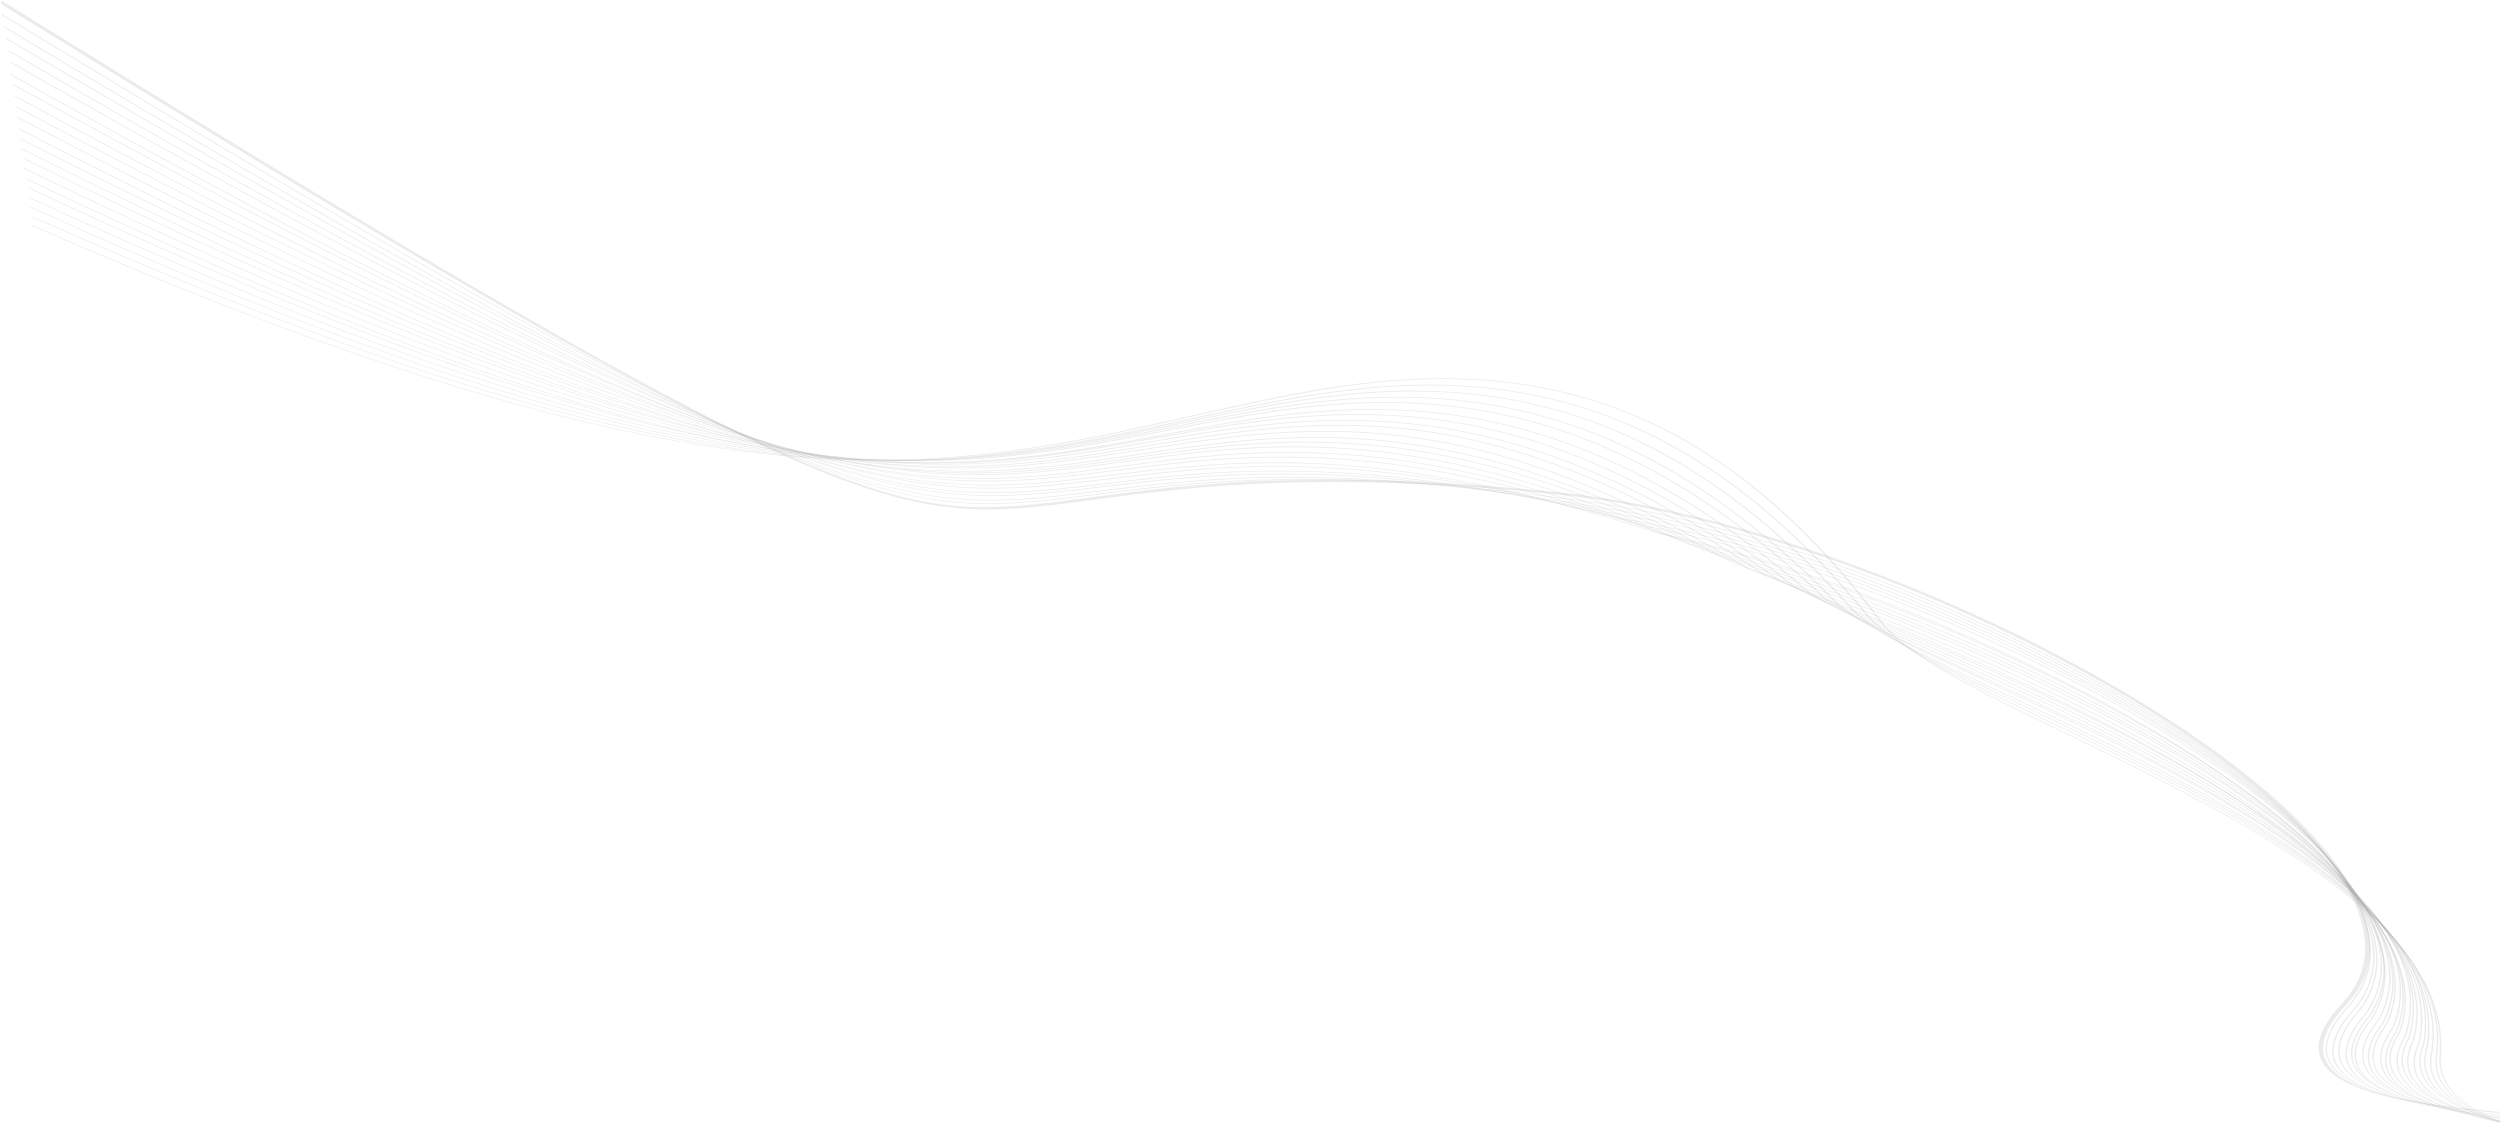 <?xml version="1.0" encoding="UTF-8"?>
<svg width="1476px" height="663px" viewBox="0 0 1476 663" version="1.1" xmlns="http://www.w3.org/2000/svg" xmlns:xlink="http://www.w3.org/1999/xlink">
    <!-- Generator: Sketch 51.2 (57519) - http://www.bohemiancoding.com/sketch -->
    <title>Group 47 Copy</title>
    <desc>Created with Sketch.</desc>
    <defs></defs>
    <g id="Page-1" stroke="none" stroke-width="1" fill="none" fill-rule="evenodd" fill-opacity="0.2">
        <g id="Index-Ver4" transform="translate(-444, -823)" fill="#9B9B9B">
            <g id="Group-47-Copy" transform="translate(1213.5, 1125.5) scale(1, -1) rotate(-19) translate(-1213.5, -1125.5) translate(388, 1007)">
                <path d="M1625.072,8.255 C1585.199,7.676 1569.095,17.306 1564.779,34.323 C1545.291,111.139 1405.149,128.276 1294.819,141.77 C1237.755,148.751 1190.129,154.572 1169.882,168.359 C1062.426,241.512 971.853,249.416 887.902,223.57 C836.087,207.616 790.977,179.737 743.63,150.467 C713.922,132.099 683.413,113.238 649.142,96.116 C546.84,44.99 403.422,6.29 60.543,34.479 L60.75,34.076 C403.806,5.967 547.467,44.753 650.025,95.981 C684.337,113.115 714.865,131.979 744.605,150.351 C791.88,179.556 836.906,207.376 888.467,223.247 C971.725,248.871 1061.72,240.932 1168.901,168.078 C1189.26,154.236 1236.978,148.41 1294.136,141.428 C1404.376,127.966 1544.419,110.861 1563.99,34.15 C1568.348,17.072 1584.565,7.419 1624.724,8.027 L1625.072,8.255 Z" id="Fill-1"></path>
                <path d="M1625.81,8.415 C1583.117,6.769 1565.524,16.164 1562.508,34.879 L1562.507,34.88 C1544.852,113.631 1398.039,131.31 1283.666,145.081 C1229.003,151.664 1183.121,157.188 1161.447,168.999 C1051.109,237.412 960.761,242.619 878.292,216.325 C829.175,200.663 786.451,174.66 741.79,147.469 C712.943,129.908 683.363,111.906 650.097,95.563 C549.022,45.903 406.42,8.704 59.067,39.403 L59.275,38.991 C406.793,8.373 549.637,45.657 650.976,95.428 C684.271,111.778 713.874,129.785 742.747,147.351 C787.352,174.485 830.002,200.434 878.889,216.019 C960.678,242.087 1050.46,236.838 1160.487,168.707 L1160.495,168.701 C1182.269,156.85 1228.229,151.32 1282.978,144.736 C1397.26,130.997 1543.978,113.353 1561.721,34.711 C1564.772,15.931 1582.494,6.516 1625.466,8.19 L1625.81,8.415 Z" id="Fill-4"></path>
                <path d="M1625.81,8.711 C1580.236,5.954 1561.039,15.043 1559.353,35.471 L1559.356,35.474 C1543.621,116.343 1388.803,134.518 1270.033,148.457 C1218.259,154.534 1174.598,159.657 1151.947,169.536 C1038.553,233.241 948.356,235.676 867.263,208.853 C821,193.549 780.737,169.456 738.808,144.371 C710.842,127.64 682.214,110.511 650.019,94.978 C550.136,46.798 408.404,11.132 56.113,44.423 L56.326,44.009 C408.77,10.801 550.743,46.555 650.88,94.838 C683.125,110.389 711.778,127.52 739.765,144.254 C781.63,169.287 821.837,193.33 867.886,208.557 C948.324,235.157 1037.935,232.662 1151.003,169.233 L1151.016,169.219 C1173.777,159.311 1217.504,154.187 1269.357,148.109 C1388.024,134.199 1542.739,116.066 1558.56,35.308 C1560.279,14.811 1579.607,5.701 1625.474,8.492 L1625.81,8.711 Z" id="Fill-6"></path>
                <path d="M1625.81,9.137 C1577.294,5.226 1556.412,13.945 1556.084,36.09 L1556.081,36.093 C1542.368,119.322 1377.937,137.916 1254.487,151.873 C1206.264,157.326 1165.439,161.942 1142.337,169.941 C1025.644,228.976 935.595,228.551 855.779,201.096 C812.602,186.242 774.915,164.109 735.868,141.179 C708.804,125.285 681.151,109.045 650.053,94.331 C551.415,47.651 410.678,13.565 53.16,49.521 L53.378,49.096 C411.033,13.229 552.01,47.403 650.904,94.184 C682.043,108.917 709.726,125.159 736.816,141.058 C775.805,163.944 813.432,186.031 856.43,200.814 C935.606,228.043 1025.08,228.406 1141.398,169.63 L1141.435,169.617 C1164.635,161.59 1205.523,156.976 1253.81,151.522 C1377.163,137.593 1541.48,119.039 1555.292,35.926 C1555.65,13.71 1576.667,4.973 1625.474,8.917 L1625.81,9.137 Z" id="Fill-8"></path>
                <path d="M1626.548,9.683 C1575.039,4.556 1552.39,12.882 1553.431,36.852 L1553.43,36.855 C1541.87,123.179 1365.67,142.169 1237.31,156.008 C1193.478,160.731 1156.224,164.747 1133.335,170.981 C1013.008,225.676 923.06,222.218 844.426,193.872 C804.615,179.518 769.691,159.317 733.701,138.5 C707.556,123.374 680.889,107.951 650.937,93.99 C553.595,48.629 413.979,16.013 50.945,54.894 L51.172,54.453 C414.326,15.665 554.171,48.373 651.785,93.844 C681.793,107.82 708.471,123.247 734.644,138.378 C770.573,159.156 805.458,179.32 845.109,193.608 C923.131,221.725 1012.51,225.106 1132.424,170.656 L1132.469,170.639 C1155.438,164.387 1192.743,160.371 1236.638,155.646 C1364.897,141.843 1540.971,122.892 1552.639,36.691 C1551.623,12.645 1574.426,4.306 1626.211,9.463 L1626.548,9.683 Z" id="Fill-10"></path>
                <path d="M1627.287,9.341 C1572.743,2.956 1548.237,10.821 1550.672,36.627 L1550.672,36.632 C1541.41,126.536 1350.459,145.743 1217.121,159.152 C1178.775,163.013 1146.028,166.305 1124.221,170.872 C999.735,221.279 909.827,214.546 832.229,185.119 C796.161,171.441 764.256,153.286 731.588,134.694 C706.348,120.332 680.683,105.73 651.896,92.537 C555.893,48.517 417.557,17.438 48.73,59.337 L48.96,58.89 C417.882,17.086 556.453,48.26 652.739,92.384 C681.589,105.605 707.26,120.208 732.521,134.568 C765.148,153.129 797.009,171.248 832.942,184.87 C909.958,214.065 999.295,220.71 1123.342,170.536 L1123.408,170.518 C1145.277,165.936 1178.073,162.646 1216.474,158.789 C1349.692,145.408 1540.497,126.243 1549.872,36.468 L1549.876,36.467 C1547.469,10.587 1572.124,2.704 1626.948,9.118 L1627.287,9.341 Z" id="Fill-12"></path>
                <path d="M1627.287,10.096 C1569.635,2.419 1543.184,9.763 1547.028,37.396 L1547.029,37.402 C1540.262,131.597 1330.066,150.699 1192.051,163.237 C1160.631,166.096 1133.581,168.552 1114.029,171.584 C984.465,217.783 894.503,207.387 817.707,176.631 C785.884,163.884 757.375,147.957 728.367,131.745 C704.028,118.15 679.359,104.369 651.721,91.92 C557.061,49.29 420.112,19.823 45.038,64.827 L45.272,64.366 C420.422,19.466 557.613,49.028 652.556,91.772 C680.233,104.23 704.924,118.015 729.287,131.621 C758.268,147.805 786.739,163.702 818.463,176.405 C894.7,206.928 984.106,217.217 1113.171,171.237 L1113.265,171.217 C1132.871,168.182 1159.954,165.726 1191.414,162.867 C1329.307,150.355 1539.343,131.302 1546.234,37.239 C1542.419,9.529 1569.014,2.168 1626.944,9.872 L1627.287,10.096 Z" id="Fill-14"></path>
                <path d="M1628.025,10.94 C1567.253,1.946 1538.787,8.704 1544.048,38.141 L1544.051,38.148 L1544.045,38.149 C1540.028,137.76 1303.606,156.134 1162.432,167.104 C1139.951,168.852 1120.28,170.382 1104.704,172.055 C968.753,214.186 878.729,199.506 802.49,167.059 C775.618,155.627 751.131,142.206 726.356,128.631 C702.908,115.779 679.235,102.805 652.774,91.109 C559.539,49.906 424.24,22.128 42.823,70.307 L43.063,69.84 C424.528,21.769 560.074,49.639 653.583,90.953 C680.099,102.668 703.802,115.649 727.274,128.501 C752.019,142.057 776.479,155.458 803.273,166.852 C879.003,199.069 968.475,213.622 1103.883,171.702 L1103.989,171.682 C1119.605,170.004 1139.309,168.476 1161.829,166.73 C1302.863,155.783 1539.1,137.457 1543.255,37.99 L1543.253,37.989 L1543.255,37.985 C1538.019,8.47 1566.637,1.696 1627.681,10.715 L1628.025,10.94 Z" id="Fill-16"></path>
                <path d="M1629.502,10.903 C1565.512,0.498 1534.911,6.649 1541.624,38.096 L1541.627,38.101 L1541.63,38.109 L1541.626,38.109 C1540.718,146.051 1264.625,162.427 1124.872,170.716 C1114.102,171.352 1104.272,171.936 1095.519,172.515 C905.467,223.118 816.172,174.873 724.307,125.24 C701.699,113.023 678.975,100.746 653.637,89.704 C561.795,49.667 428.242,23.478 39.87,75.272 L40.116,74.793 C428.515,23.115 562.328,49.398 654.458,89.544 C679.846,100.608 702.593,112.891 725.219,125.11 C816.663,174.497 905.539,222.487 1094.741,172.148 L1094.874,172.129 C1103.588,171.556 1113.473,170.968 1124.296,170.329 C1263.911,162.064 1539.79,145.735 1540.827,37.947 L1540.825,37.946 L1540.827,37.941 C1534.14,6.414 1564.888,0.243 1629.146,10.671 L1629.502,10.903 Z" id="Fill-18"></path>
                <path d="M1629.502,11.909 C1562.312,0.138 1529.553,5.59 1537.704,38.803 L1537.706,38.808 C1538.993,91.875 1467.617,124.381 1375.007,144.139 C1272.427,166.034 1151.647,170.691 1085.244,172.606 C896.783,214.478 809.471,168.299 721.701,121.875 C699.925,110.358 678.136,98.83 653.91,88.492 C563.6,49.939 432.114,25.627 36.917,80.754 L37.169,80.263 C432.368,25.258 564.108,49.671 654.715,88.334 C678.98,98.685 700.793,110.219 722.604,121.744 C809.989,167.945 896.889,213.887 1084.512,172.23 L1084.668,172.213 C1150.982,170.309 1271.707,165.672 1374.233,143.818 C1466.763,124.095 1538.115,91.645 1536.907,38.655 C1528.773,5.356 1561.682,-0.118 1629.142,11.675 L1629.502,11.909 Z" id="Fill-20"></path>
                <path d="M1631.717,12.053 C1630.323,11.79 1628.95,11.536 1627.591,11.288 C1559.892,-1.024 1526.372,4.183 1535.804,38.807 L1535.807,38.814 L1535.803,38.822 L1535.811,38.822 C1536.601,52.801 1532.215,65.487 1523.516,76.983 C1514.443,88.962 1500.734,99.59 1483.44,109.001 C1383.375,163.451 1177.311,173.537 1076.571,173.11 C889.919,206.92 804.4,162.28 720.546,118.516 C699.515,107.536 678.586,96.617 655.423,86.857 C566.588,49.44 437.298,26.878 34.702,85.958 L34.956,85.458 C437.535,26.503 567.089,49.167 656.225,86.693 C679.431,96.472 700.383,107.396 721.437,118.378 C804.94,161.94 890.073,206.362 1075.896,172.726 L1076.062,172.714 C1176.625,173.155 1382.538,163.116 1482.592,108.741 C1499.884,99.352 1513.588,88.736 1522.668,76.773 C1531.376,65.294 1535.783,52.625 1535.009,38.666 L1535.007,38.664 C1525.579,3.906 1559.356,-1.293 1627.515,11.103 C1628.78,11.332 1630.057,11.57 1631.349,11.812 L1631.717,12.053 Z" id="Fill-22"></path>
                <path d="M1633.193,13.277 C1628.725,12.382 1624.401,11.559 1620.214,10.803 C1555.114,-0.92 1522.608,4.591 1533.063,39.744 L1533.071,39.752 L1533.069,39.764 C1534.318,53.702 1530.33,66.417 1521.947,77.986 C1513.207,90.04 1499.745,100.803 1482.59,110.37 C1383.248,165.807 1173.588,177.79 1067.062,174.147 C882.609,200.059 798.779,156.97 718.734,115.834 C698.385,105.376 678.274,95.039 656.092,85.843 C568.786,49.662 441.92,29.025 31.748,92.06 L32.011,91.548 C442.145,28.643 569.26,49.379 656.876,85.677 C679.106,94.888 699.248,105.233 719.619,115.698 C799.336,156.652 882.812,199.536 1066.444,173.753 L1066.621,173.743 C1172.935,177.401 1382.406,165.469 1481.742,110.111 C1498.887,100.562 1512.356,89.818 1521.098,77.778 C1529.489,66.223 1533.5,53.528 1532.262,39.608 L1532.262,39.595 C1521.819,4.318 1554.576,-1.187 1620.126,10.617 C1624.221,11.353 1628.454,12.16 1632.817,13.031 L1633.193,13.277 Z" id="Fill-24"></path>
                <path d="M1633.193,14.545 C1625.694,12.966 1618.567,11.569 1611.829,10.371 C1548.94,-0.808 1517.382,4.99 1528.802,40.566 L1528.797,40.569 L1528.802,40.602 C1530.514,54.447 1526.911,67.14 1518.853,78.739 C1510.449,90.823 1497.239,101.675 1480.235,111.366 C1381.659,167.577 1168.481,181.434 1056.228,174.557 C874.469,192.827 792.255,151.308 715.957,112.772 C696.216,102.8 676.844,93.021 655.581,84.375 C569.88,49.534 445.743,31.01 28.057,97.919 L28.322,97.399 C445.95,30.626 570.34,49.246 656.353,84.206 C677.677,92.869 697.072,102.659 716.833,112.635 C792.84,151.007 874.719,192.337 1055.673,174.161 L1055.87,174.16 C1167.876,181.045 1380.82,167.234 1479.383,111.111 C1496.377,101.436 1509.597,90.602 1518.002,78.531 C1526.074,66.95 1529.693,54.278 1528.002,40.449 L1527.992,40.418 C1516.579,4.716 1548.398,-1.077 1611.737,10.184 C1618.391,11.368 1625.42,12.741 1632.809,14.292 L1633.193,14.545 Z" id="Fill-26"></path>
                <path d="M1635.408,14.954 C1624.908,12.625 1615.098,10.64 1606.011,9.033 C1544.985,-1.754 1514.259,4.373 1526.593,40.632 L1526.596,40.64 L1526.612,40.761 C1528.766,54.6 1525.545,67.355 1517.787,79.057 C1509.697,91.25 1496.715,102.262 1479.847,112.138 C1381.954,169.465 1165.243,185.308 1047.254,175.113 C868.503,186.192 787.789,145.829 715.075,109.456 C695.827,99.832 677.115,90.471 656.657,82.26 C572.54,48.505 451.322,32.11 25.842,103.506 L26.114,102.968 C451.502,31.724 572.981,48.215 657.425,82.093 C677.936,90.321 696.68,99.694 715.937,109.325 C788.402,145.542 868.799,185.737 1046.772,174.711 L1046.963,174.711 C1164.675,184.908 1381.117,169.117 1478.997,111.883 C1495.861,102.023 1508.848,91.03 1516.935,78.852 C1524.703,67.168 1527.945,54.435 1525.807,40.611 L1525.79,40.489 L1525.793,40.488 C1513.456,4.1 1544.441,-2.022 1605.918,8.844 C1614.922,10.436 1624.633,12.398 1635.013,14.695 L1635.408,14.954 Z" id="Fill-28"></path>
                <path d="M1636.885,16.381 C1623.413,13.263 1611.015,10.685 1599.754,8.714 C1540.306,-1.68 1510.337,4.744 1523.548,41.508 L1523.55,41.512 L1523.555,41.535 C1526.204,55.303 1523.404,68.052 1515.996,79.8 C1508.273,92.043 1495.565,103.162 1478.86,113.182 C1381.777,171.418 1161.254,189.228 1037.424,175.715 C862.101,179.884 782.825,140.765 713.543,106.581 C694.684,97.269 676.514,88.304 656.752,80.521 C574.258,48.011 456.177,34.002 22.888,109.637 L23.168,109.091 C456.339,33.609 574.675,47.719 657.518,80.35 C677.327,88.158 695.523,97.13 714.4,106.44 C783.455,140.497 862.442,179.461 1037.031,175.311 L1037.223,175.319 C1160.736,188.822 1380.945,171.067 1478.009,112.926 C1494.699,102.924 1507.421,91.826 1515.146,79.599 C1522.564,67.865 1525.382,55.134 1522.755,41.387 L1522.748,41.386 L1522.75,41.365 C1509.538,4.472 1539.766,-1.946 1599.661,8.525 C1610.839,10.481 1623.136,13.031 1636.477,16.113 L1636.885,16.381 Z" id="Fill-30"></path>
                <path d="M1637.623,16.863 C1621.206,12.917 1606.291,9.734 1593.007,7.437 C1534.907,-2.611 1505.624,4.103 1519.675,41.371 L1519.674,41.373 L1519.677,41.385 L1519.68,41.387 C1522.797,55.068 1520.408,67.802 1513.326,79.587 C1505.938,91.864 1493.486,103.084 1476.941,113.232 C1380.621,172.292 1156.38,192.064 1026.761,175.222 C855.273,172.886 777.356,134.878 711.377,102.697 C692.761,93.615 675.051,84.974 655.868,77.557 C575.001,46.285 460.228,34.836 19.197,114.788 L19.485,114.226 C460.376,34.432 575.386,45.983 656.612,77.384 C675.842,84.817 693.577,93.469 712.223,102.56 C778.007,134.63 855.66,172.493 1026.473,174.823 L1026.649,174.84 C1155.909,191.659 1379.791,171.934 1476.08,112.978 C1492.629,102.846 1505.09,91.649 1512.471,79.387 C1519.568,67.619 1521.979,54.903 1518.868,41.238 L1518.869,41.228 C1504.813,3.827 1534.36,-2.878 1592.905,7.248 C1606.116,9.533 1620.926,12.687 1637.204,16.591 L1637.623,16.863 Z" id="Fill-32"></path>
                <path d="M1640.577,18.49 C1621.222,13.651 1603.835,9.828 1588.642,7.214 C1531.672,-2.584 1502.997,4.451 1517.861,42.436 L1517.864,42.44 L1517.867,42.447 C1521.469,56.114 1519.477,68.897 1512.721,80.776 C1505.678,93.153 1493.472,104.525 1477.067,114.855 C1381.487,175.047 1153.41,196.913 1017.959,176.619 C850.612,168.155 773.974,130.923 711.098,100.371 C692.567,91.367 675.178,82.915 656.436,75.769 C577.195,45.547 465.84,36.802 16.982,121.617 L17.279,121.037 C465.968,36.391 577.556,45.239 657.172,75.593 C675.967,82.761 693.393,91.222 711.95,100.234 C774.643,130.686 851.046,167.79 1017.762,176.224 L1017.916,176.239 C1152.979,196.502 1380.652,174.682 1476.201,114.6 C1492.608,104.29 1504.813,92.934 1511.87,80.575 C1518.637,68.712 1520.637,55.948 1517.059,42.303 L1517.064,42.299 L1517.057,42.3 C1502.188,4.179 1531.13,-2.849 1588.542,7.025 C1603.667,9.626 1620.941,13.418 1640.146,18.208 L1640.577,18.49 Z" id="Fill-34"></path>
                <path d="M1642.792,19.186 C1620.511,13.414 1600.698,8.929 1583.687,6.019 C1527.691,-3.556 1499.564,3.795 1515.211,42.495 L1515.213,42.497 L1515.218,42.506 C1519.294,56.15 1517.714,68.971 1511.284,80.942 C1504.581,93.416 1492.626,104.935 1476.365,115.442 C1381.521,176.746 1149.577,200.743 1008.301,176.942 C845.47,162.733 770.112,126.146 710.166,97.048 C691.559,88.013 674.356,79.666 655.936,72.738 C578.327,43.558 470.544,37.737 14.028,127.517 L14.331,126.925 C470.64,37.324 578.663,43.245 656.662,72.564 C675.155,79.515 692.384,87.874 711.006,96.911 C770.804,125.924 845.972,162.397 1008.203,176.55 L1008.334,176.563 C1149.203,200.322 1380.695,176.377 1475.504,115.187 C1491.756,104.695 1503.712,93.196 1510.426,80.743 C1516.871,68.79 1518.463,55.983 1514.405,42.359 L1514.408,42.356 C1498.75,3.519 1527.142,-3.824 1583.578,5.828 C1600.526,8.725 1620.229,13.178 1642.35,18.897 L1642.792,19.186 Z" id="Fill-36"></path>
                <path d="M1643.53,20.88 C1618.339,14.158 1596.128,9.004 1577.395,5.829 C1522.265,-3.513 1494.642,4.116 1511.045,43.386 L1511.051,43.391 C1511.632,45.115 1512.115,46.827 1512.505,48.526 C1524.001,97.863 1458.902,136.908 1359.826,161.395 C1248.421,188.932 1102.77,196.014 1001.772,178.306 C1000.28,178.048 998.819,177.785 997.365,177.516 C839.49,158.048 765.42,122.114 708.241,94.377 C689.401,85.237 672.283,76.938 654.061,70.205 C578.144,42.167 474.061,39.515 10.337,133.981 L10.647,133.372 C474.138,39.093 578.445,41.845 654.777,70.029 C673.078,76.782 690.217,85.094 709.089,94.246 C766.125,121.904 840.024,157.734 997.382,177.136 L997.478,177.151 C998.945,177.422 1000.425,177.689 1001.9,177.949 C1102.539,195.592 1247.791,188.52 1359.014,161.064 C1458.016,136.623 1523.107,97.642 1511.697,48.38 C1511.299,46.68 1510.819,44.969 1510.243,43.249 C1493.835,3.845 1521.712,-3.781 1577.291,5.638 C1595.96,8.803 1618.054,13.919 1643.073,20.58 L1643.53,20.88 Z" id="Fill-38"></path>
                <path d="M1645.745,21.719 C1617.626,13.984 1593.012,8.115 1572.615,4.676 C1518.175,-4.499 1491,3.442 1508.146,43.458 C1510.04,48.547 1511.122,53.543 1511.411,58.436 C1514.185,104.304 1448.521,141.4 1351.51,164.73 C1243.029,190.822 1103.25,197.889 1000.98,180.368 C996.309,179.568 991.727,178.717 987.247,177.814 C834.474,153.442 761.642,117.864 706.998,91.168 C687.716,81.748 670.571,73.373 652.404,66.764 C578.134,39.727 477.705,40.455 6.645,140.091 L6.967,139.467 C477.757,40.029 578.405,39.396 653.122,66.586 C671.36,73.219 688.529,81.606 707.852,91.035 C762.379,117.663 835.052,153.153 987.358,177.447 L987.42,177.459 C991.874,178.354 996.438,179.206 1001.102,180.003 C1103.005,197.461 1242.409,190.413 1350.714,164.395 C1447.64,141.111 1513.287,104.077 1510.584,58.276 C1510.289,53.389 1509.222,48.403 1507.338,43.32 C1490.176,3.168 1517.619,-4.767 1572.508,4.483 C1592.847,7.911 1617.328,13.738 1645.271,21.407 L1645.745,21.719 Z" id="Fill-40"></path>
                <path d="M1647.222,23.506 C1616.18,14.764 1589.192,8.189 1567.197,4.519 C1513.373,-4.462 1486.605,3.74 1504.465,44.291 C1507.833,52.469 1509.023,60.424 1508.207,68.129 C1503.684,110.793 1437.741,145.939 1342.797,168.088 C1237.12,192.733 1102.716,199.676 999.809,182.556 C991.809,181.223 984.056,179.752 976.591,178.14 C829.256,149.448 757.741,114.271 705.462,88.552 C685.566,78.766 668.302,70.27 650.118,63.779 C577.544,37.87 480.817,42.197 2.953,146.526 L3.28,145.894 C480.844,41.766 577.763,37.531 650.817,63.603 C669.087,70.124 686.38,78.626 706.304,88.424 C758.487,114.084 829.866,149.18 976.798,177.788 L976.831,177.795 C984.261,179.4 991.973,180.866 999.92,182.19 C1102.455,199.247 1236.495,192.317 1341.984,167.746 C1436.864,145.643 1502.792,110.559 1507.363,67.956 C1508.188,60.263 1507.015,52.323 1503.663,44.158 C1485.781,3.47 1512.821,-4.727 1567.089,4.329 C1589.033,7.989 1615.886,14.516 1646.73,23.187 L1647.222,23.506 Z" id="Fill-42"></path>
                <path d="M1650.175,25.158 C1615.98,15.229 1586.458,7.819 1562.867,3.897 C1510.096,-4.879 1484.015,3.637 1502.554,44.837 C1507.559,55.961 1508.472,66.716 1505.75,77.039 C1495.114,117.247 1429.081,150.89 1336.058,172.122 C1232.885,195.671 1103.041,202.507 999.564,185.705 C988.068,183.836 977.004,181.685 966.45,179.245 C824.374,146.391 754.12,111.17 703.934,86.002 C683.313,75.661 665.879,66.926 647.714,60.519 C577.483,35.755 484.656,44.02 0,154.03 L1.113,151.85 C484.633,42.555 578.049,34.571 650.008,59.921 C668.48,66.427 686.008,75.204 706.767,85.596 C756.7,110.597 826.572,145.573 967.51,178.153 C977.808,180.534 988.628,182.637 999.869,184.465 C1102.119,201.067 1230.81,194.285 1333.386,170.97 C1426.17,149.883 1492.128,116.429 1502.902,76.423 C1505.663,66.159 1504.803,55.459 1499.86,44.39 C1481.275,2.739 1508.248,-5.768 1562.495,3.253 C1585.914,7.149 1614.972,14.387 1648.499,24.062 L1650.175,25.158 Z" id="Fill-44"></path>
            </g>
        </g>
    </g>
</svg>